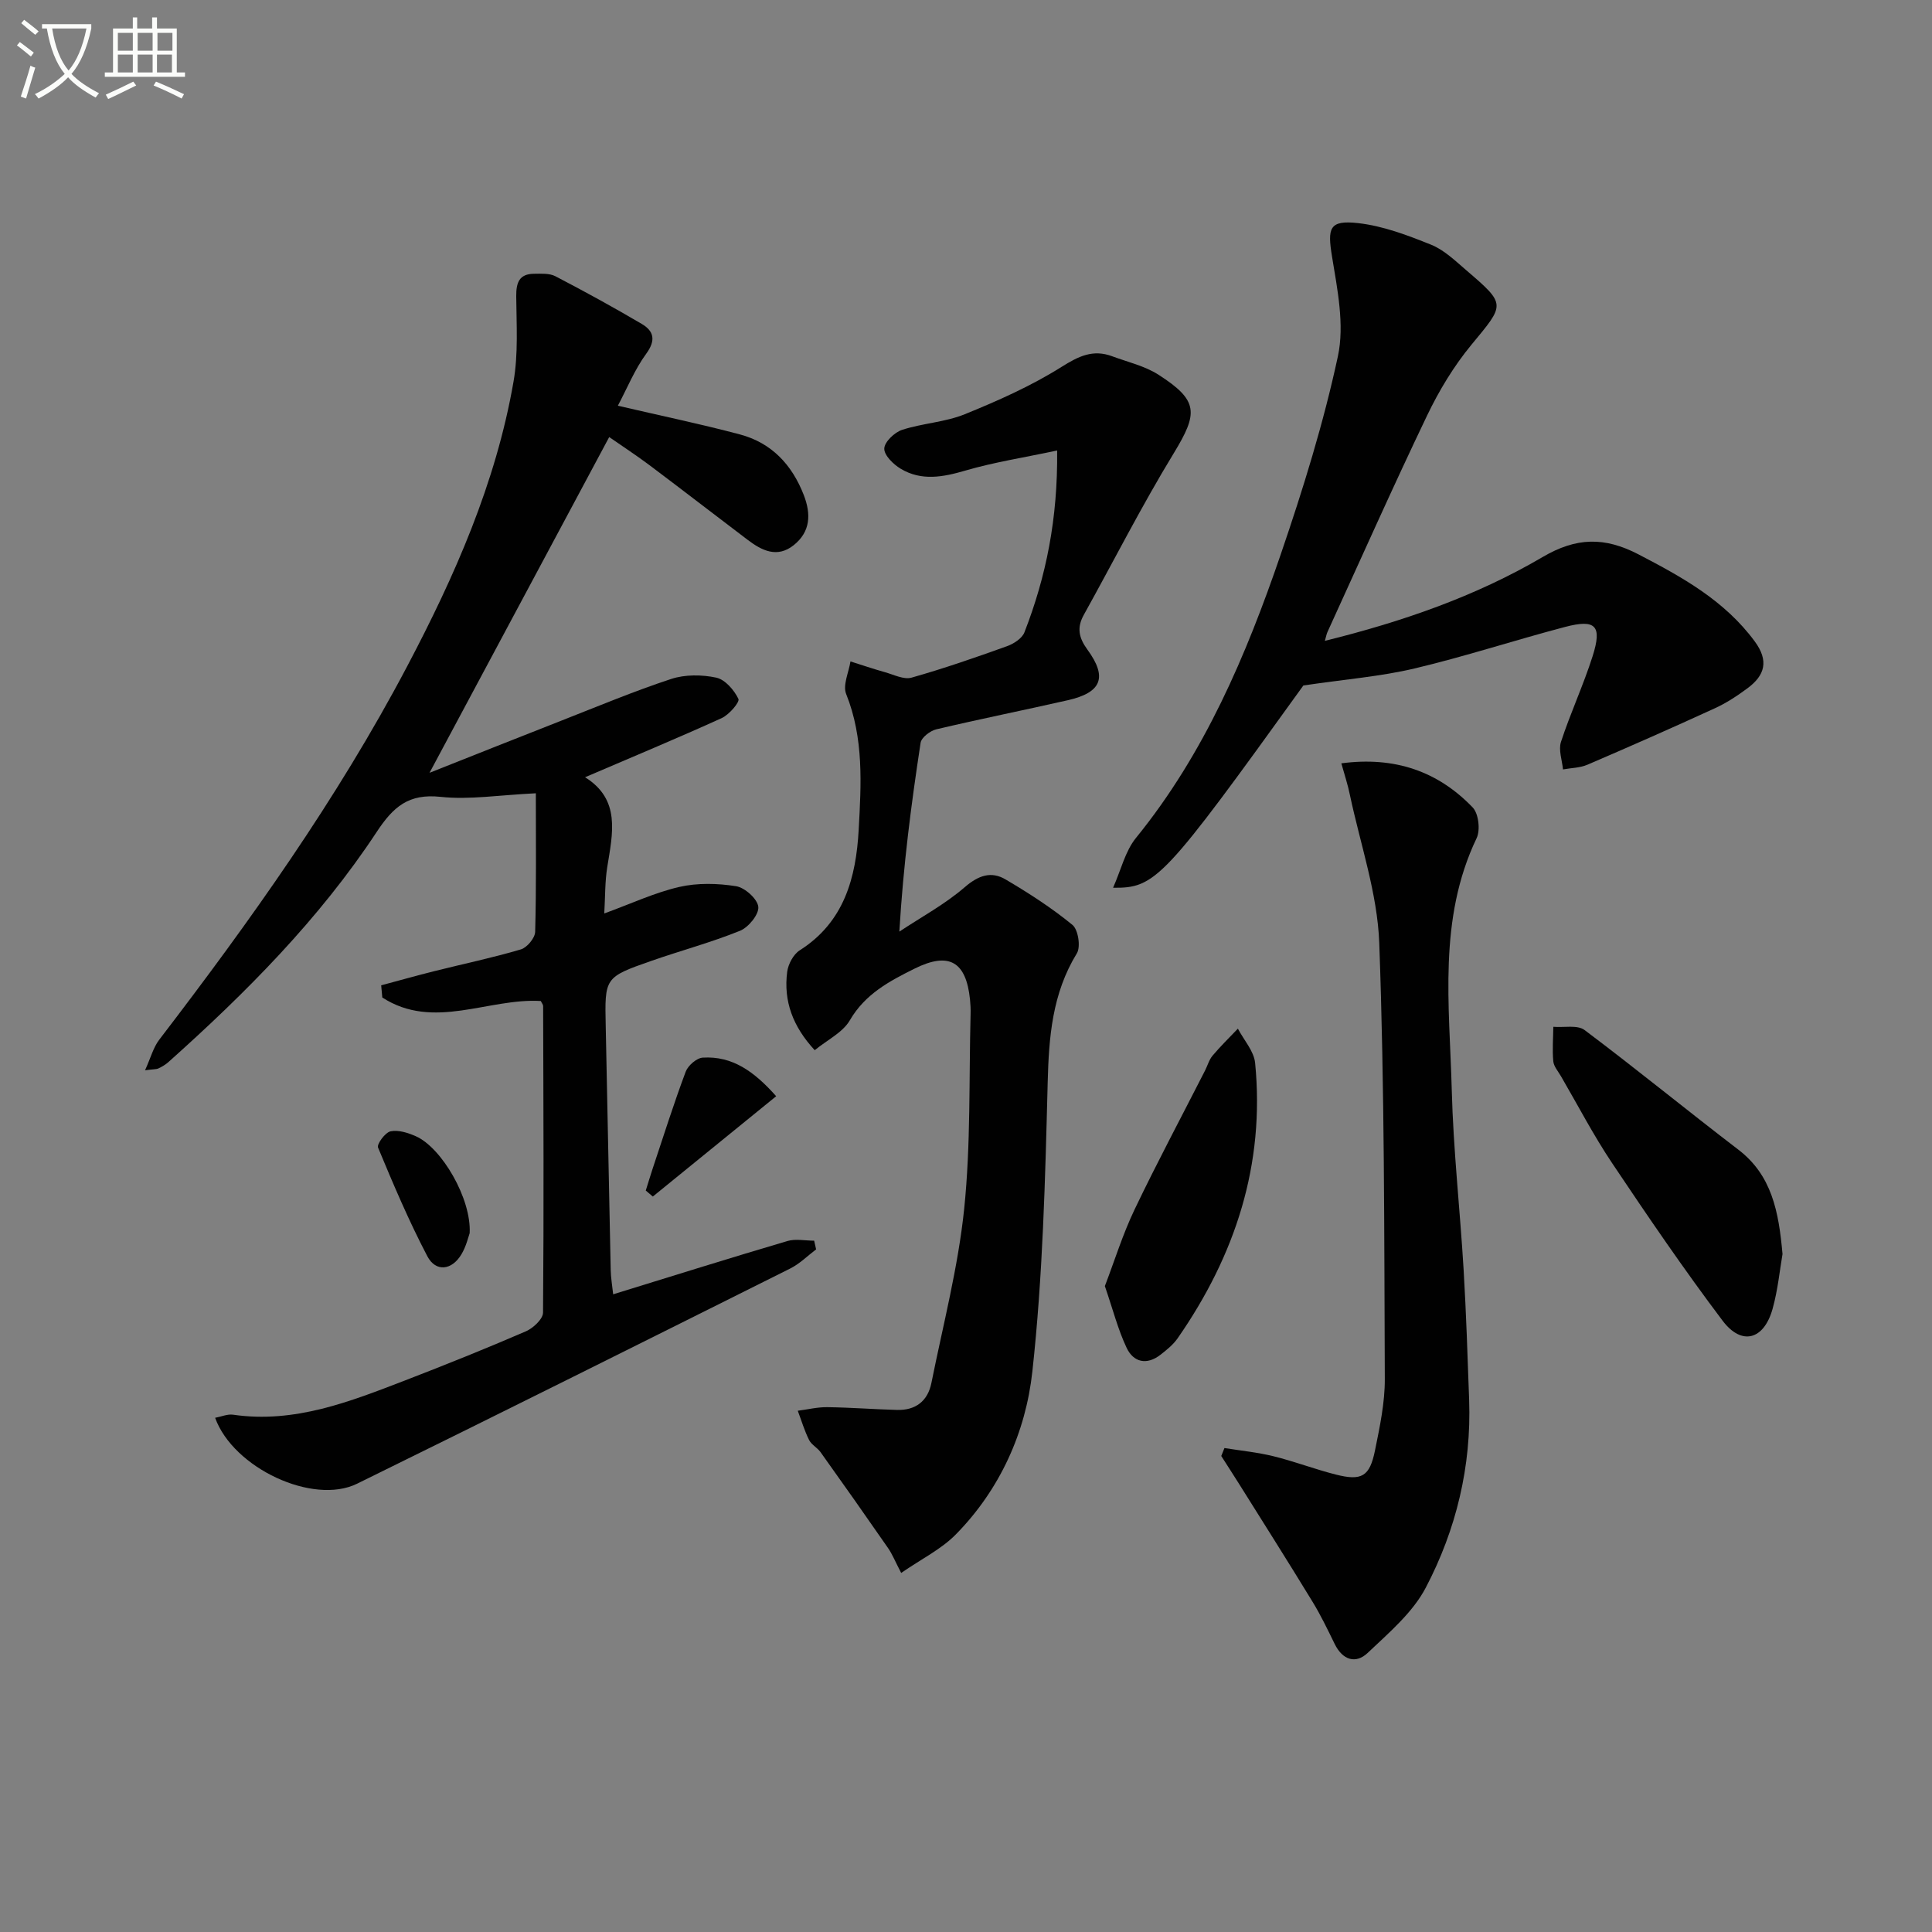 <svg enable-background="new 0 0 400 400" viewBox="0 0 400 400" xmlns="http://www.w3.org/2000/svg"><rect x="0" y="0" width="400" height="400" fill="#808080" stroke="none"/><path d="m6.4 11.7c-1-.8-1.9-1.6-2.9-2.3l.6-.7c.9.7 1.9 1.4 2.9 2.2zm-2.1 8.3c.7-2.1 1.4-4.2 2-6.4.2.1.6.3 1 .4-.7 2.3-1.3 4.4-1.9 6.4zm3-12.8c-1.1-.9-2.1-1.7-2.9-2.4l.6-.7c1 .8 2 1.5 3 2.4zm1.4-1.3v-.9h10.2v.9c-.9 4.2-2.3 7.3-4.1 9.4 1.3 1.4 3.2 2.7 5.7 4-.2.2-.4.5-.7.9-2.5-1.4-4.4-2.7-5.7-4.2-1.4 1.5-3.5 3-6.1 4.4 0 0 0 0-.1-.1-.3-.4-.5-.7-.7-.8 2.7-1.3 4.7-2.8 6.2-4.2-1.8-2.2-3-5.3-3.7-9.4zm9.2 0h-7.1c.6 3.8 1.7 6.7 3.4 8.7 1.7-2 2.9-4.8 3.7-8.7z" fill="#fbfcfa"/><path d="m31.6 3.6h.9v2.3h4.1v9.1h1.7v.9h-16.6v-.9h1.7v-9.1h4.1v-2.3h.9v2.3h3.1v-2.3zm-4 13.3.6.8c-1.9.9-3.8 1.9-5.8 2.8-.2-.3-.3-.6-.5-.9 2-.9 3.9-1.8 5.7-2.7zm-3.2-10.1v3.7h3.1v-3.7zm0 4.5v3.7h3.1v-3.7zm4.1-4.5v3.7h3.1v-3.7zm0 4.5v3.7h3.1v-3.7zm9.1 9.1c-2.1-1.1-4.1-2-5.8-2.7l.5-.8c2.2.9 4.1 1.8 5.8 2.6zm-1.9-13.6h-3.1v3.7h3.1zm-3.2 4.5v3.7h3.1v-3.7z" fill="#fbfcfa"/><g fill="#010101"><path d="m78.92 204c3.7-.99 7.39-2.03 11.11-2.96 5.94-1.49 11.95-2.74 17.82-4.48 1.27-.38 2.91-2.35 2.95-3.63.25-9.27.14-18.56.14-28.69-7.57.36-13.73 1.38-19.71.74-6.63-.71-9.79 2.03-13.25 7.28-11.89 18.04-27.04 33.27-43.1 47.62-.6.54-1.34.97-2.07 1.32-.42.2-.96.15-2.78.39 1.17-2.58 1.71-4.72 2.94-6.33 18.84-24.59 36.8-49.76 51.29-77.23 9.88-18.73 18.41-38.01 22.06-59.02 1-5.75.61-11.77.56-17.67-.02-2.81.6-4.63 3.68-4.66 1.48-.01 3.18-.13 4.42.51 6.04 3.14 12.02 6.42 17.88 9.87 2.52 1.48 2.98 3.38.93 6.18-2.39 3.27-3.95 7.15-5.87 10.76 8.89 2.07 17.13 3.78 25.26 5.94 6.56 1.74 10.8 6.27 13.24 12.57 1.52 3.94 1.4 7.58-2.1 10.37-3.41 2.71-6.58 1.12-9.51-1.1-6.77-5.12-13.48-10.32-20.26-15.41-2.78-2.09-5.7-3.99-8.42-5.88-12.26 22.9-24.34 45.49-37.2 69.51 9.84-3.9 18.56-7.38 27.3-10.8 7.55-2.96 15.04-6.1 22.73-8.63 2.87-.94 6.36-.91 9.34-.27 1.83.4 3.7 2.57 4.58 4.4.32.66-1.93 3.28-3.47 3.98-9.2 4.18-18.54 8.06-28.28 12.24 7.41 4.61 5.72 11.6 4.6 18.57-.49 3.03-.42 6.14-.62 9.63 5.61-2.04 10.45-4.32 15.53-5.49 3.76-.86 7.93-.76 11.76-.15 1.82.29 4.43 2.64 4.6 4.27.16 1.56-2.03 4.25-3.79 4.96-5.98 2.42-12.26 4.1-18.36 6.23-9.71 3.4-9.66 3.46-9.44 13.6.36 16.81.67 33.61 1.03 50.42.03 1.6.32 3.2.51 5.01 12.36-3.81 24.19-7.52 36.08-11.03 1.7-.5 3.68-.07 5.53-.07.14.6.28 1.2.41 1.8-1.78 1.34-3.4 2.98-5.36 3.96-29.86 14.92-59.72 29.84-89.69 44.56-9.11 4.47-25.62-3.23-29.38-13.65 1.3-.24 2.56-.81 3.72-.64 12.76 1.85 24.23-2.72 35.71-7.14 8.36-3.22 16.68-6.57 24.9-10.12 1.51-.65 3.55-2.55 3.56-3.88.18-21.16.08-42.32.02-63.47 0-.3-.27-.59-.48-1.04-10.87-.66-22.21 6.15-32.82-.73-.08-.85-.16-1.69-.23-2.52z"/><path d="m218.87 93.27c-6.89 1.47-13.07 2.42-19.01 4.16-4.65 1.36-9.09 2.19-13.38-.38-1.52-.91-3.44-2.79-3.4-4.18.04-1.37 2.11-3.35 3.68-3.87 4.24-1.38 8.9-1.58 12.99-3.24 6.87-2.79 13.75-5.85 20-9.78 3.56-2.24 6.54-3.7 10.51-2.22 3.23 1.2 6.75 2 9.59 3.82 8.32 5.35 8.24 7.92 3.16 16.26-6.64 10.89-12.42 22.3-18.62 33.46-1.47 2.64-1.06 4.72.75 7.2 4.21 5.77 2.92 8.89-4.09 10.48-9.06 2.06-18.17 3.88-27.2 6.02-1.27.3-3.08 1.69-3.25 2.79-1.92 12.6-3.58 25.24-4.4 39.09 4.55-3.02 9.44-5.66 13.54-9.2 2.84-2.45 5.47-3.36 8.44-1.61 4.81 2.83 9.55 5.89 13.86 9.42 1.19.98 1.74 4.54.91 5.89-5.11 8.34-5.8 17.34-6.04 26.83-.51 19.94-1 39.94-3.17 59.74-1.37 12.56-6.68 24.42-15.85 33.74-3.04 3.09-7.18 5.11-11.31 7.97-1.22-2.33-1.82-3.86-2.73-5.17-4.6-6.64-9.26-13.25-13.96-19.83-.67-.94-1.89-1.54-2.38-2.53-.96-1.93-1.58-4.02-2.34-6.05 2.04-.26 4.08-.77 6.11-.74 4.81.06 9.62.44 14.43.57 3.86.11 6.37-1.83 7.13-5.59 2.41-12.02 5.54-23.97 6.79-36.11 1.37-13.33.97-26.84 1.32-40.27.03-1-.02-2-.12-2.99-.8-7.87-4.34-9.95-11.47-6.41-5.19 2.58-10.24 5.24-13.41 10.7-1.47 2.53-4.67 4.06-7.27 6.19-4.54-4.9-6.49-10.17-5.7-16.23.21-1.6 1.29-3.62 2.6-4.45 9.24-5.86 11.66-15.12 12.2-24.95.52-9.42 1.09-18.94-2.59-28.11-.74-1.84.54-4.48.89-6.75 2.38.75 4.74 1.56 7.14 2.23 1.82.51 3.9 1.58 5.5 1.13 6.68-1.89 13.25-4.17 19.79-6.52 1.39-.5 3.11-1.62 3.59-2.87 4.49-11.55 6.92-23.51 6.77-37.64z"/><path d="m269.85 141.92c-28.93 40.17-30.57 41.97-39.4 41.88 1.65-3.71 2.51-7.58 4.75-10.33 14.19-17.46 22.8-37.77 29.97-58.71 4.6-13.46 8.85-27.13 11.83-41.01 1.39-6.5-.1-13.8-1.21-20.58-.98-5.97-.62-7.66 5.44-6.97 5.13.58 10.21 2.51 15.05 4.46 2.69 1.08 4.98 3.3 7.24 5.24 8.39 7.2 8.1 7.03 1.13 15.47-3.66 4.43-6.72 9.51-9.21 14.71-7.1 14.82-13.78 29.84-20.61 44.79-.19.41-.26.87-.53 1.81 16.01-3.96 31.2-9.2 45.08-17.35 6.99-4.11 12.84-4.19 19.82-.57 9.07 4.72 17.83 9.54 24.09 18.02 2.99 4.05 2.11 7.06-1.51 9.73-2.12 1.57-4.37 3.05-6.76 4.14-8.74 4.01-17.53 7.89-26.37 11.68-1.54.66-3.36.66-5.05.97-.18-1.91-.96-4.02-.42-5.69 1.96-5.99 4.64-11.74 6.55-17.74 2.01-6.33.66-7.74-5.7-6.07-10.42 2.74-20.69 6.12-31.17 8.6-6.97 1.65-14.19 2.22-23.01 3.52z"/><path d="m277.71 158.04c11.02-1.46 19.97 1.62 27.19 9.13 1.23 1.27 1.62 4.69.82 6.36-8.03 16.79-5.61 34.58-5.15 52.1.32 12.45 1.72 24.86 2.46 37.3.53 8.96.82 17.94 1.14 26.92.48 13.74-2.67 26.82-8.97 38.84-2.72 5.2-7.65 9.36-12.03 13.52-2.48 2.36-5.2 1.48-6.82-1.81-1.46-2.97-2.89-5.98-4.62-8.8-5-8.2-10.14-16.31-15.24-24.45-1.2-1.91-2.43-3.8-3.64-5.7.22-.55.44-1.1.66-1.65 3.39.55 6.83.88 10.15 1.7 4.35 1.07 8.56 2.69 12.9 3.79 5.37 1.36 7.02.42 8.12-5 .99-4.87 2.05-9.85 2.03-14.78-.13-30.1-.05-60.21-1.15-90.28-.38-10.28-3.92-20.45-6.08-30.66-.42-2.08-1.09-4.09-1.77-6.53z"/><path d="m369.05 259.64c-.56 3.21-.95 7.39-2.06 11.36-1.8 6.41-6.39 7.68-10.35 2.43-7.99-10.59-15.47-21.57-22.85-32.59-3.88-5.79-7.11-12.01-10.62-18.04-.59-1.01-1.48-2.01-1.58-3.08-.22-2.36-.02-4.75.01-7.13 2.19.18 4.99-.44 6.47.67 10.75 8.07 21.15 16.59 31.83 24.76 6.93 5.3 8.37 12.8 9.15 21.62z"/><path d="m228.75 266.27c2.01-5.25 3.7-10.73 6.15-15.85 4.64-9.7 9.71-19.19 14.59-28.77.53-1.03.83-2.23 1.56-3.09 1.64-1.95 3.48-3.74 5.24-5.59 1.24 2.37 3.33 4.65 3.57 7.11 2.06 21.02-4.12 39.84-16.03 56.98-.92 1.33-2.27 2.42-3.57 3.43-2.84 2.21-5.6 1.56-7.01-1.45-1.79-3.79-2.84-7.94-4.5-12.77z"/><path d="m160.7 226.96c-8.66 7.04-17.1 13.9-25.54 20.77-.49-.41-.97-.83-1.46-1.24.47-1.49.91-2.98 1.4-4.46 2.25-6.74 4.38-13.51 6.87-20.16.48-1.27 2.27-2.83 3.54-2.9 6.13-.37 10.64 2.87 15.19 7.99z"/><path d="m97.24 255.32c-.27.73-.71 2.71-1.7 4.36-1.98 3.34-5.32 3.74-7.07.4-3.82-7.29-7.04-14.89-10.2-22.49-.29-.71 1.48-3.13 2.59-3.36 1.61-.34 3.61.3 5.22 1.01 5.37 2.37 11.54 12.94 11.16 20.08z"/></g></svg>